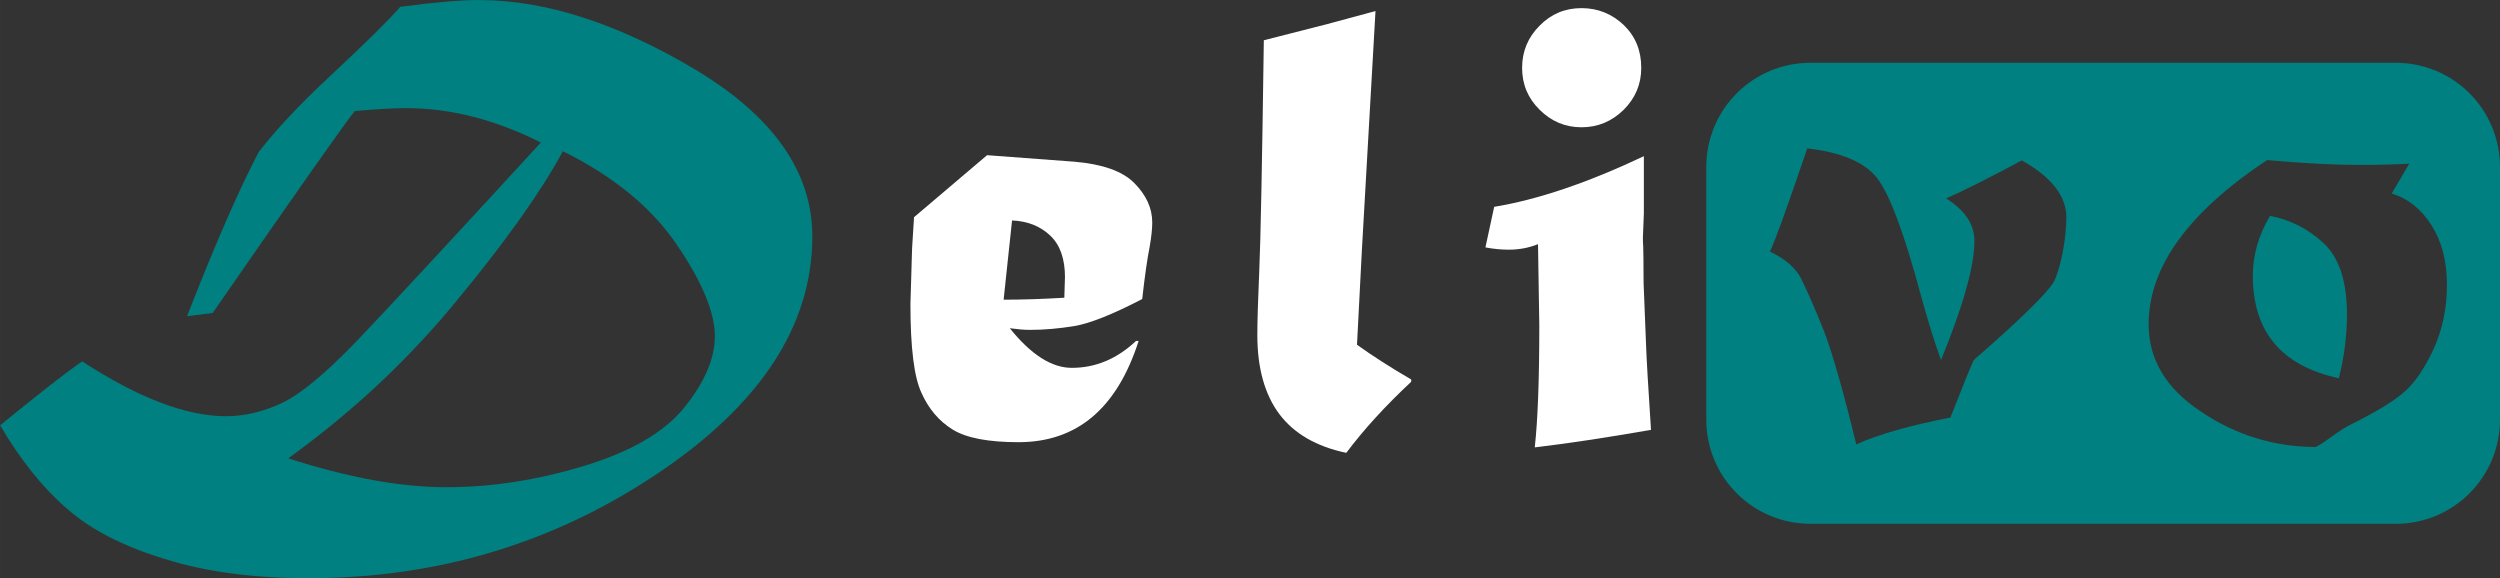 <?xml version="1.0" encoding="UTF-8" standalone="no"?>
<!-- Created with Inkscape (http://www.inkscape.org/) -->

<svg
   width="350.951"
   height="81.166"
   viewBox="0 0 100.862 23.327"
   version="1.1"
   id="svg1"
   inkscape:version="1.3.2 (091e20e, 2023-11-25, custom)"
   xml:space="preserve"
   sodipodi:docname="rice-bag.svg"
   inkscape:export-filename="rice-bag-front-back.png"
   inkscape:export-xdpi="96"
   inkscape:export-ydpi="96"
   xmlns:inkscape="http://www.inkscape.org/namespaces/inkscape"
   xmlns:sodipodi="http://sodipodi.sourceforge.net/DTD/sodipodi-0.dtd"
   xmlns="http://www.w3.org/2000/svg"
   xmlns:svg="http://www.w3.org/2000/svg"><rect x="0" y="0" width="100.862" height="23.327" fill="#333333" stroke="none"/><sodipodi:namedview
     id="namedview1"
     pagecolor="#000000"
     bordercolor="#464646"
     borderopacity="1"
     inkscape:showpageshadow="0"
     inkscape:pageopacity="0"
     inkscape:pagecheckerboard="true"
     inkscape:deskcolor="#000000"
     inkscape:document-units="px"
     showborder="true"
     borderlayer="true"
     inkscape:zoom="0.44423694"
     inkscape:cx="688.8216"
     inkscape:cy="720.33632"
     inkscape:window-width="1600"
     inkscape:window-height="900"
     inkscape:window-x="0"
     inkscape:window-y="0"
     inkscape:window-maximized="0"
     inkscape:current-layer="g103"
     showgrid="false"
     showguides="false"
     inkscape:lockguides="true" /><defs
     id="defs1" /><g
     inkscape:label="Layer 1"
     inkscape:groupmode="layer"
     id="layer1"
     transform="translate(-88.849,-60.898)"><g
       id="g30"
       inkscape:export-filename="app-logo-dark.svg"
       inkscape:export-xdpi="96"
       inkscape:export-ydpi="96"
       inkscape:label="logo-dark"><path
         id="rect28"
         style="fill:#008080;stroke:none;stroke-width:0.79"
         d="m 161.896,63.431 c -2.332,0 -4.208,1.877 -4.208,4.209 v 10.182 c 0,2.332 1.877,4.209 4.208,4.209 h 23.606 c 2.332,0 4.209,-1.877 4.209,-4.209 V 67.64 c 0,-2.332 -1.877,-4.209 -4.209,-4.209 z m -0.134,3.453 c 1.362,0.157 2.296,0.55 2.803,1.179 0.515,0.646 1.118,2.262 1.807,4.846 0.279,1.004 0.541,1.842 0.786,2.515 0.899,-2.192 1.349,-3.794 1.349,-4.807 0,-0.664 -0.38,-1.235 -1.139,-1.715 0.681,-0.297 1.698,-0.808 3.051,-1.532 1.196,0.672 1.795,1.436 1.795,2.292 0,0.445 -0.052,0.939 -0.157,1.48 -0.114,0.533 -0.231,0.912 -0.354,1.139 -0.131,0.218 -0.458,0.585 -0.982,1.1 -0.533,0.524 -1.279,1.205 -2.24,2.043 -0.087,0.166 -0.402,0.939 -0.943,2.318 -1.676,0.332 -2.943,0.694 -3.798,1.087 -0.524,-2.157 -0.964,-3.697 -1.322,-4.623 -0.341,-0.847 -0.638,-1.528 -0.891,-2.043 -0.218,-0.445 -0.642,-0.817 -1.27,-1.114 0.183,-0.367 0.685,-1.755 1.506,-4.165 z m 18.553,0.472 c 1.458,0.131 2.694,0.196 3.706,0.196 0.751,0 1.428,-0.017 2.03,-0.052 l -0.707,1.205 c 0.655,0.201 1.187,0.624 1.598,1.27 0.419,0.655 0.629,1.463 0.629,2.423 0,0.926 -0.179,1.785 -0.537,2.58 -0.367,0.786 -0.755,1.358 -1.166,1.716 -0.419,0.375 -1.139,0.817 -2.161,1.323 -0.183,0.087 -0.441,0.249 -0.773,0.484 -0.253,0.192 -0.471,0.336 -0.654,0.432 -1.703,-0.009 -3.253,-0.489 -4.65,-1.441 -1.397,-0.926 -2.095,-2.095 -2.095,-3.51 0,-2.305 1.594,-4.514 4.781,-6.627 z m 0.118,2.253 c -0.463,0.777 -0.694,1.58 -0.694,2.41 0,2.261 1.157,3.641 3.471,4.139 0.218,-0.873 0.328,-1.729 0.328,-2.567 0,-1.345 -0.319,-2.31 -0.956,-2.895 -0.629,-0.576 -1.344,-0.938 -2.148,-1.087 z" /><path
         style="font-size:26.824px;line-height:1.25;font-family:'Matura MT Script Capitals';-inkscape-font-specification:'Matura MT Script Capitals';letter-spacing:2.299px;word-spacing:1.724px;fill:#ffffff;stroke-width:0.862"
         d="m 152.655,61.226 q 0.982,0 1.703,0.681 0.707,0.681 0.707,1.729 0,0.982 -0.707,1.69 -0.72,0.707 -1.703,0.707 -0.982,0 -1.69,-0.707 -0.707,-0.694 -0.707,-1.69 0,-0.995 0.707,-1.703 0.694,-0.707 1.69,-0.707 z"
         id="path25" /><path
         style="font-size:26.824px;line-height:1.25;font-family:'Matura MT Script Capitals';-inkscape-font-specification:'Matura MT Script Capitals';letter-spacing:2.299px;word-spacing:1.724px;fill:#ffffff;stroke-width:0.862"
         d="m 148.778,70.879 0.354,-1.637 q 2.633,-0.432 6.038,-2.043 v 2.305 l -0.039,0.982 q 0,0.196 0.013,0.354 0.013,0.432 0.013,1.192 0,0.341 0.013,0.55 l 0.092,2.305 q 0.026,0.747 0.196,3.353 -2.698,0.472 -4.689,0.707 0.183,-1.65 0.183,-4.912 l -0.052,-3.287 q -0.55,0.223 -1.179,0.223 -0.472,0 -0.943,-0.092 z"
         id="path24" /><path
         style="font-size:26.824px;line-height:1.25;font-family:'Matura MT Script Capitals';-inkscape-font-specification:'Matura MT Script Capitals';letter-spacing:2.299px;word-spacing:1.724px;fill:#ffffff;stroke-width:0.862"
         d="m 139.838,62.522 2.567,-0.655 1.938,-0.524 -0.55,9.666 -0.196,3.798 q 0.969,0.694 2.187,1.401 v 0.092 q -1.559,1.454 -2.619,2.868 -1.807,-0.38 -2.698,-1.559 -0.891,-1.192 -0.891,-3.196 0,-0.799 0.079,-2.619 0.079,-1.755 0.183,-9.273 z"
         id="path23" /><path
         id="path22"
         style="font-size:26.824px;line-height:1.25;font-family:'Matura MT Script Capitals';-inkscape-font-specification:'Matura MT Script Capitals';letter-spacing:2.299px;word-spacing:1.724px;fill:#ffffff;stroke-width:0.862"
         d="m 128.672,67.159 -2.947,2.502 -0.079,1.27 -0.066,2.24 c 0,1.755 0.148,2.947 0.445,3.576 0.288,0.646 0.707,1.14 1.257,1.48 0.55,0.341 1.437,0.511 2.659,0.511 2.358,0 3.973,-1.362 4.846,-4.086 h -0.104 c -0.768,0.725 -1.633,1.087 -2.593,1.087 -0.812,0 -1.646,-0.533 -2.502,-1.598 0.323,0.044 0.594,0.066 0.812,0.066 0.576,0 1.179,-0.052 1.807,-0.157 0.62,-0.105 1.528,-0.467 2.724,-1.087 0.105,-0.934 0.205,-1.637 0.301,-2.109 0.07,-0.402 0.104,-0.729 0.104,-0.982 0,-0.576 -0.244,-1.109 -0.733,-1.598 -0.472,-0.472 -1.275,-0.755 -2.41,-0.852 z m 1.008,2.633 c 0.629,0.026 1.144,0.232 1.546,0.616 0.393,0.375 0.589,0.934 0.589,1.677 0,-0.026 -0.009,0.249 -0.026,0.825 -0.873,0.052 -1.689,0.079 -2.449,0.079 z" /><path
         id="path20"
         style="font-size:26.824px;line-height:1.25;font-family:'Matura MT Script Capitals';-inkscape-font-specification:'Matura MT Script Capitals';letter-spacing:2.299px;word-spacing:1.724px;fill:#008080;stroke-width:0.862"
         d="m 108.181,60.898 c -0.742,0 -1.803,0.092 -3.183,0.275 -0.48,0.55 -1.432,1.489 -2.855,2.816 -0.646,0.602 -1.192,1.144 -1.637,1.624 -0.445,0.472 -0.851,0.943 -1.218,1.415 -0.795,1.511 -1.759,3.72 -2.894,6.627 l 1.035,-0.131 c 3.563,-5.143 5.475,-7.858 5.737,-8.146 0.891,-0.079 1.581,-0.118 2.07,-0.118 1.781,0 3.593,0.463 5.435,1.388 -3.755,4.086 -6.226,6.75 -7.413,7.99 -1.266,1.318 -2.275,2.157 -3.026,2.515 -0.76,0.358 -1.515,0.537 -2.265,0.537 -1.607,0 -3.541,-0.738 -5.802,-2.213 -0.568,0.384 -1.672,1.244 -3.313,2.58 0.83,1.406 1.724,2.523 2.685,3.353 0.96,0.847 2.27,1.524 3.929,2.03 1.65,0.524 3.593,0.786 5.828,0.786 5.178,0 9.863,-1.401 14.054,-4.204 4.182,-2.794 6.274,-5.99 6.274,-9.587 0,-2.593 -1.568,-4.833 -4.702,-6.719 -3.152,-1.877 -6.064,-2.816 -8.736,-2.816 z m 3.379,6.103 c 2.034,1.004 3.567,2.261 4.597,3.772 1.022,1.502 1.532,2.733 1.532,3.693 0,0.891 -0.406,1.843 -1.218,2.855 -0.803,1.004 -2.152,1.794 -4.047,2.37 -1.886,0.576 -3.742,0.864 -5.567,0.864 -1.842,0 -3.968,-0.388 -6.378,-1.165 1.327,-0.96 2.563,-1.978 3.706,-3.052 1.144,-1.083 2.179,-2.192 3.104,-3.327 0.934,-1.126 1.773,-2.209 2.515,-3.248 0.742,-1.048 1.327,-1.969 1.755,-2.764 z" /></g></g></svg>
